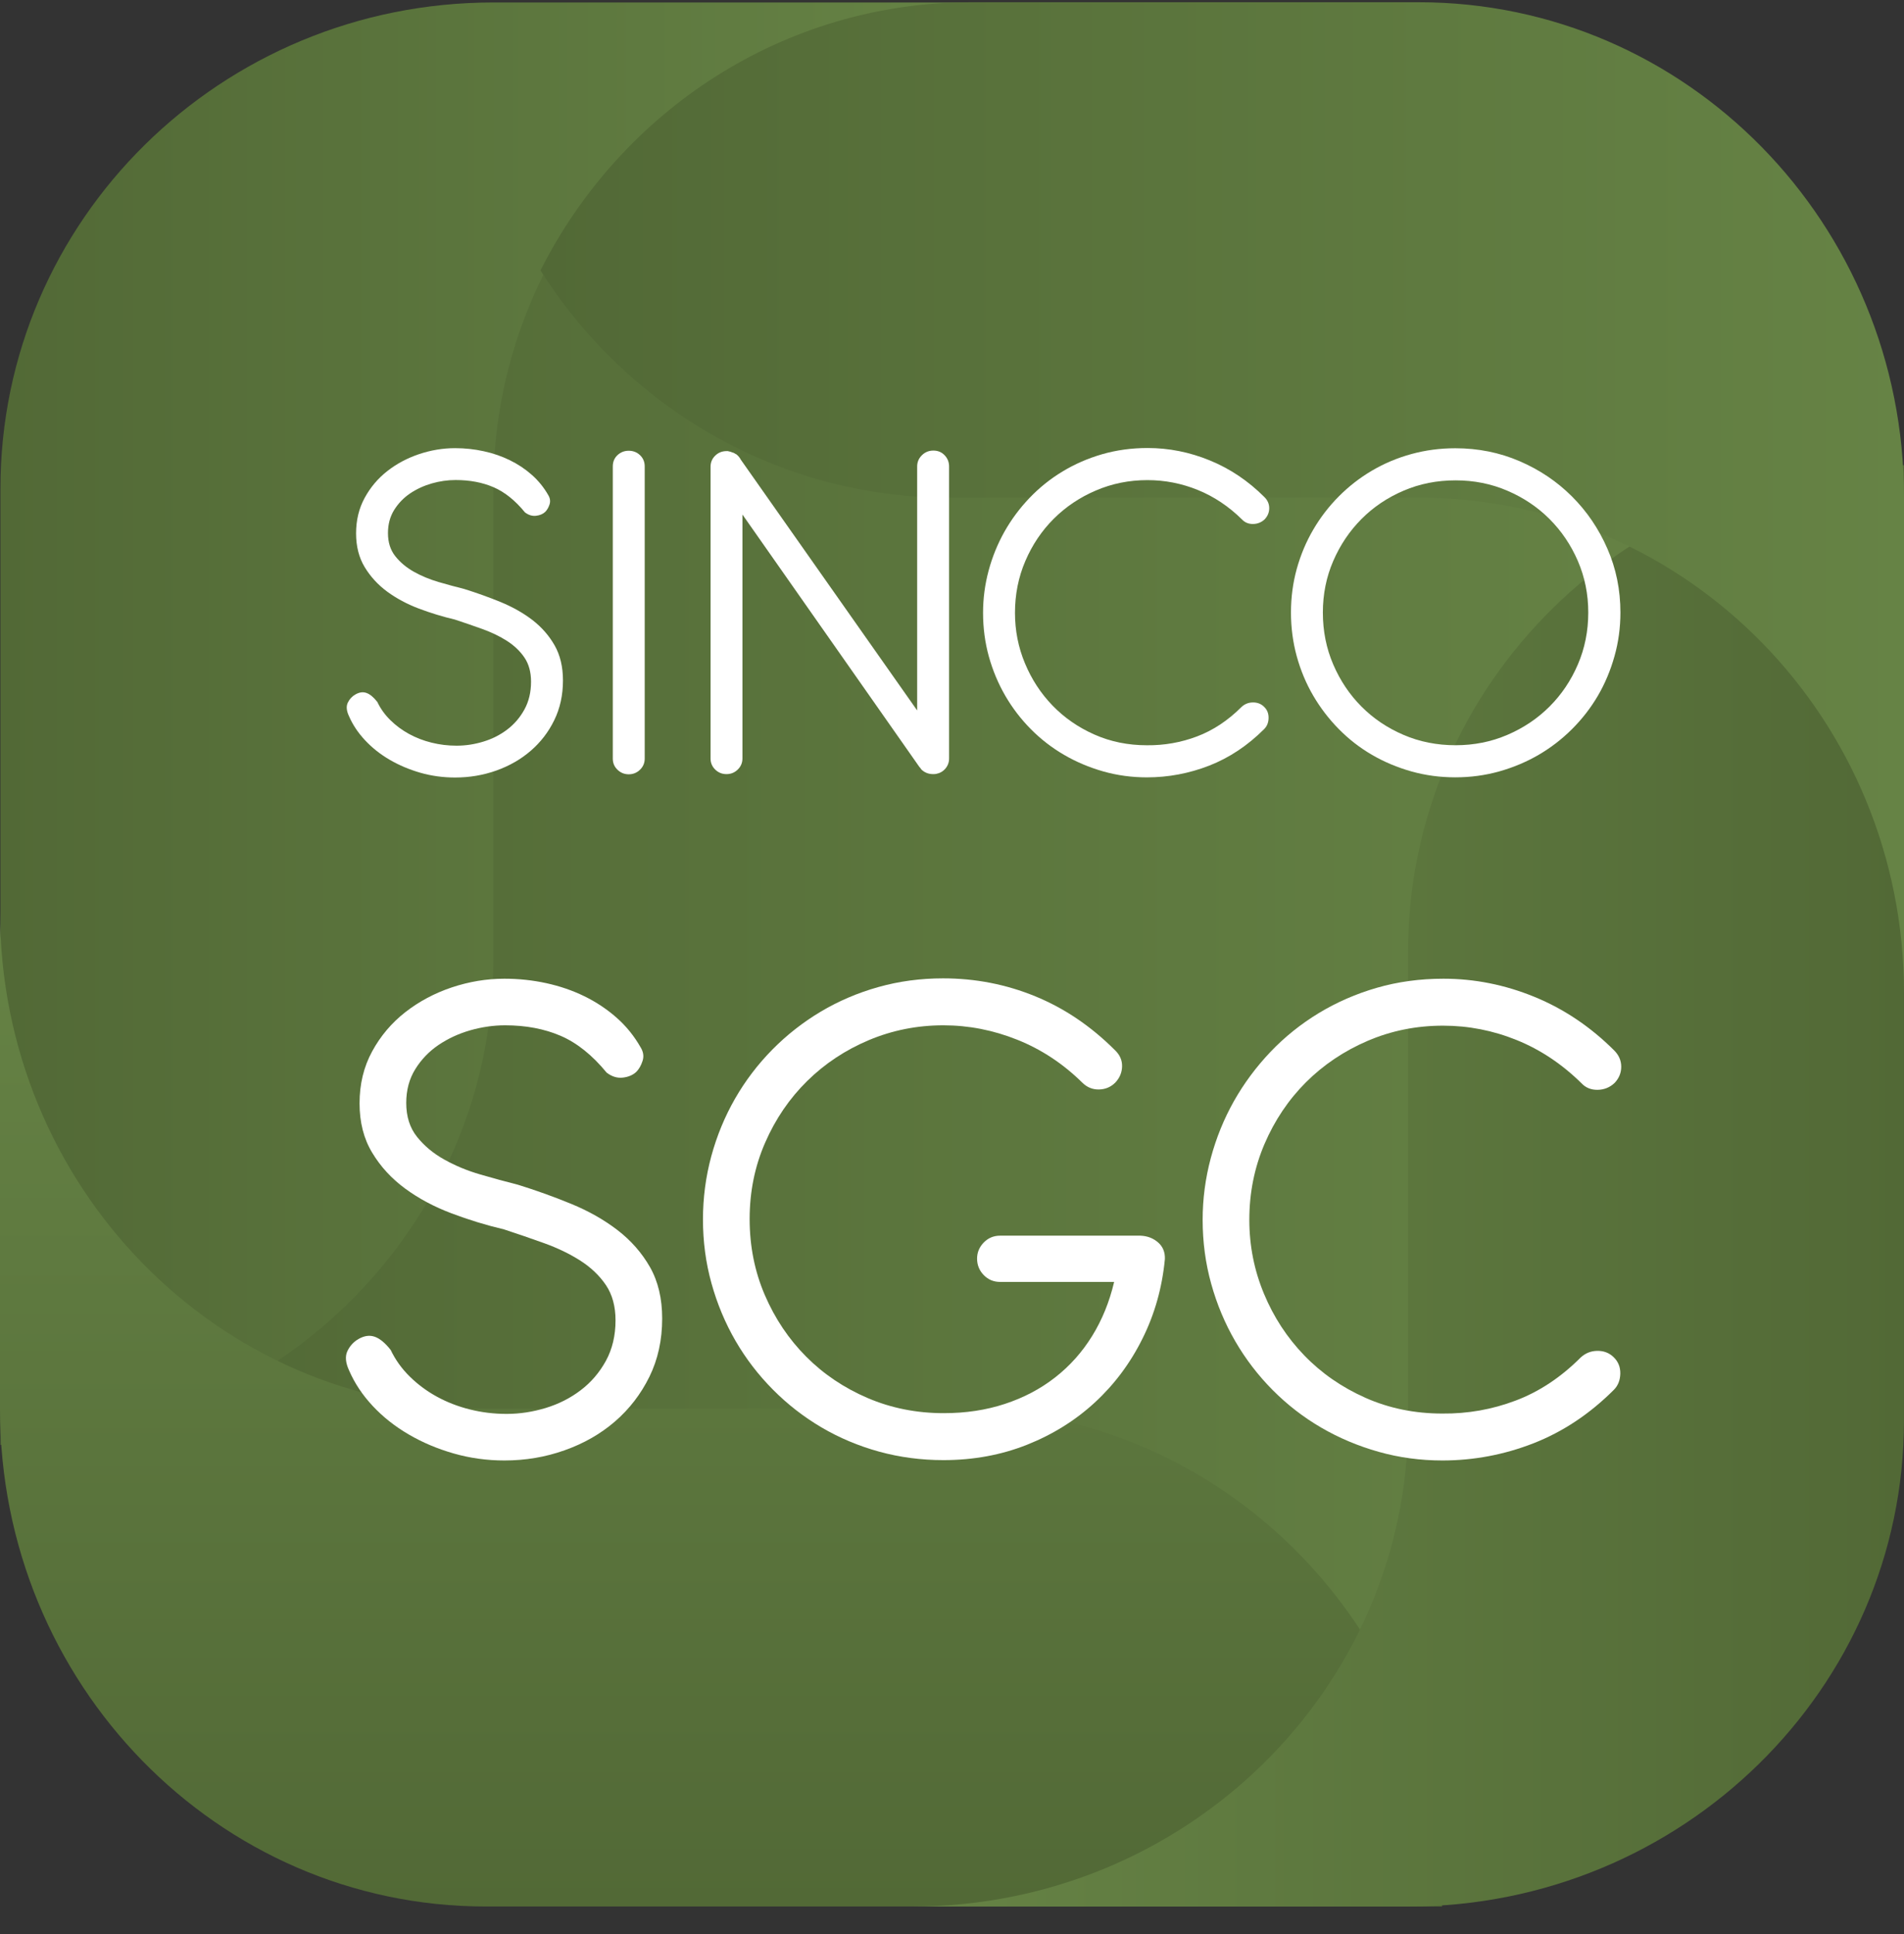 <svg width="64" height="65" viewBox="0 0 64 65" fill="none" xmlns="http://www.w3.org/2000/svg">
<rect x="0" y="0" width="64" height="65" fill="#333333" stroke="none"/>
<path d="M57.631 57.14H6.383V7.017H57.631V57.14Z" fill="url(#paint0_linear_139_2647)"/>
<path d="M16.582 0.083C7.437 0.083 0.015 7.391 0.015 16.419V48.561C9.16 48.561 16.582 41.253 16.582 32.226V16.419C16.582 7.391 24.004 0.083 33.149 0.083H16.582Z" fill="url(#paint1_linear_139_2647)"/>
<path d="M1.14441e-05 47.346C1.14441e-05 56.58 7.308 64.074 16.325 64.074H48.473C48.473 54.84 41.165 47.346 32.148 47.346H16.325C7.308 47.346 1.14441e-05 39.852 1.14441e-05 30.619V47.346Z" fill="url(#paint2_linear_139_2647)"/>
<path d="M47.332 31.97V47.74C47.332 56.756 39.865 64.075 30.664 64.075H47.332C56.532 64.075 63.999 56.756 63.999 47.74V15.635C54.799 15.635 47.332 22.954 47.332 31.97Z" fill="url(#paint3_linear_139_2647)"/>
<path d="M32.651 0.075C26.326 0.075 20.872 3.734 18.168 9.086C21.055 13.66 26.142 16.724 31.871 16.724H47.684C56.713 16.724 64 24.18 64 33.374V16.724C64 7.531 56.713 0.075 47.684 0.075H32.651Z" fill="url(#paint4_linear_139_2647)"/>
<path d="M15.174 40.777C14.592 40.558 14.073 40.28 13.617 39.945C13.161 39.609 12.791 39.208 12.51 38.739C12.227 38.272 12.086 37.719 12.086 37.081C12.086 36.434 12.227 35.852 12.51 35.334C12.791 34.817 13.163 34.378 13.623 34.018C14.084 33.658 14.605 33.38 15.186 33.185C15.767 32.991 16.357 32.893 16.954 32.893C17.436 32.893 17.905 32.943 18.361 33.042C18.818 33.142 19.246 33.288 19.644 33.483C20.042 33.678 20.403 33.918 20.727 34.204C21.051 34.489 21.32 34.823 21.536 35.204C21.627 35.353 21.649 35.504 21.598 35.658C21.549 35.811 21.478 35.933 21.387 36.025C21.27 36.133 21.119 36.196 20.933 36.217C20.746 36.238 20.565 36.182 20.391 36.049C19.909 35.461 19.394 35.049 18.847 34.813C18.299 34.577 17.677 34.459 16.979 34.459C16.589 34.459 16.199 34.515 15.809 34.626C15.418 34.738 15.064 34.902 14.744 35.117C14.425 35.333 14.163 35.604 13.96 35.931C13.756 36.259 13.655 36.638 13.655 37.068C13.655 37.524 13.775 37.903 14.016 38.205C14.257 38.508 14.562 38.763 14.931 38.969C15.3 39.176 15.705 39.345 16.145 39.472C16.585 39.601 17.004 39.715 17.403 39.815C18.016 40.005 18.617 40.22 19.202 40.461C19.787 40.701 20.305 40.995 20.758 41.343C21.21 41.691 21.574 42.105 21.848 42.585C22.121 43.066 22.258 43.642 22.258 44.313C22.258 45.033 22.116 45.686 21.829 46.27C21.542 46.853 21.156 47.355 20.671 47.774C20.186 48.192 19.621 48.515 18.977 48.742C18.334 48.971 17.66 49.084 16.954 49.084C16.365 49.084 15.797 49.005 15.248 48.848C14.7 48.691 14.197 48.478 13.736 48.208C13.275 47.939 12.872 47.62 12.528 47.252C12.183 46.883 11.92 46.487 11.737 46.065C11.613 45.8 11.594 45.578 11.681 45.4C11.769 45.222 11.895 45.088 12.061 44.996C12.252 44.889 12.432 44.866 12.602 44.928C12.772 44.989 12.949 45.137 13.132 45.369C13.29 45.7 13.504 45.999 13.773 46.263C14.043 46.529 14.348 46.755 14.688 46.941C15.028 47.127 15.398 47.27 15.797 47.37C16.195 47.469 16.605 47.519 17.029 47.519C17.469 47.519 17.907 47.452 18.343 47.32C18.778 47.187 19.171 46.989 19.519 46.723C19.868 46.459 20.15 46.129 20.366 45.736C20.581 45.342 20.69 44.889 20.69 44.374C20.69 43.903 20.581 43.507 20.366 43.188C20.15 42.869 19.863 42.596 19.507 42.368C19.15 42.14 18.747 41.946 18.299 41.784C17.851 41.623 17.398 41.467 16.942 41.318C16.344 41.177 15.755 40.997 15.174 40.777Z" fill="white"/>
<path d="M25.198 40.97C25.198 41.882 25.368 42.733 25.708 43.524C26.049 44.315 26.511 45.005 27.097 45.593C27.682 46.182 28.371 46.645 29.164 46.985C29.956 47.324 30.809 47.494 31.722 47.494C32.461 47.494 33.146 47.391 33.777 47.183C34.407 46.976 34.97 46.681 35.464 46.295C35.958 45.91 36.373 45.446 36.709 44.903C37.045 44.361 37.292 43.754 37.45 43.083H33.615C33.399 43.083 33.217 43.007 33.067 42.853C32.918 42.7 32.843 42.515 32.843 42.3C32.843 42.093 32.918 41.913 33.067 41.759C33.217 41.606 33.399 41.529 33.615 41.529H38.334C38.566 41.538 38.763 41.613 38.925 41.754C39.087 41.895 39.164 42.081 39.156 42.313C39.065 43.274 38.813 44.166 38.402 44.99C37.992 45.815 37.458 46.53 36.802 47.134C36.147 47.738 35.385 48.213 34.518 48.557C33.651 48.901 32.715 49.072 31.71 49.072C30.963 49.072 30.243 48.977 29.55 48.787C28.857 48.596 28.212 48.324 27.613 47.972C27.016 47.62 26.472 47.198 25.983 46.705C25.493 46.212 25.073 45.666 24.724 45.065C24.376 44.464 24.107 43.821 23.916 43.133C23.724 42.445 23.629 41.728 23.629 40.983C23.629 40.254 23.723 39.546 23.909 38.858C24.096 38.171 24.362 37.527 24.706 36.926C25.051 36.325 25.468 35.776 25.957 35.279C26.447 34.782 26.991 34.356 27.589 33.999C28.186 33.644 28.832 33.367 29.525 33.173C30.218 32.978 30.942 32.881 31.698 32.881C32.785 32.881 33.818 33.082 34.798 33.484C35.777 33.885 36.67 34.488 37.475 35.292C37.641 35.449 37.721 35.631 37.717 35.838C37.713 36.045 37.636 36.228 37.488 36.385C37.338 36.534 37.156 36.611 36.939 36.615C36.724 36.619 36.537 36.542 36.379 36.385C35.731 35.748 35.004 35.267 34.194 34.944C33.385 34.62 32.557 34.459 31.71 34.459C30.83 34.459 29.996 34.625 29.207 34.956C28.419 35.288 27.727 35.745 27.134 36.329C26.54 36.913 26.069 37.602 25.721 38.398C25.372 39.194 25.198 40.051 25.198 40.97Z" fill="white"/>
<path d="M54.495 35.851C54.495 36.057 54.421 36.24 54.271 36.397C54.113 36.546 53.924 36.623 53.705 36.627C53.485 36.631 53.304 36.559 53.163 36.41C52.507 35.764 51.781 35.279 50.984 34.956C50.187 34.633 49.361 34.471 48.506 34.471C47.61 34.471 46.764 34.641 45.972 34.981C45.179 35.321 44.489 35.785 43.899 36.372C43.31 36.961 42.845 37.653 42.504 38.448C42.164 39.243 41.994 40.092 41.994 40.995C41.994 41.865 42.158 42.693 42.486 43.48C42.813 44.267 43.266 44.959 43.843 45.555C44.42 46.152 45.105 46.626 45.897 46.978C46.69 47.33 47.552 47.507 48.481 47.507C49.336 47.515 50.158 47.37 50.946 47.071C51.735 46.774 52.461 46.293 53.125 45.63C53.283 45.481 53.47 45.404 53.685 45.4C53.901 45.396 54.084 45.464 54.233 45.605C54.391 45.755 54.468 45.941 54.464 46.164C54.459 46.388 54.387 46.57 54.246 46.711C53.433 47.523 52.532 48.121 51.544 48.507C50.556 48.892 49.535 49.084 48.481 49.084C47.743 49.084 47.028 48.987 46.34 48.793C45.65 48.598 45.007 48.327 44.409 47.979C43.812 47.631 43.269 47.211 42.779 46.718C42.289 46.224 41.87 45.678 41.521 45.077C41.173 44.477 40.903 43.833 40.712 43.144C40.521 42.458 40.425 41.74 40.425 40.995C40.425 40.291 40.517 39.599 40.699 38.92C40.882 38.241 41.141 37.602 41.477 37.006C41.814 36.41 42.223 35.859 42.704 35.353C43.185 34.848 43.727 34.414 44.328 34.049C44.931 33.684 45.581 33.4 46.284 33.197C46.985 32.995 47.729 32.893 48.518 32.893C49.564 32.893 50.584 33.096 51.576 33.502C52.567 33.908 53.462 34.508 54.259 35.304C54.416 35.461 54.495 35.644 54.495 35.851Z" fill="white"/>
<path d="M14.079 20.453C13.682 20.303 13.328 20.113 13.015 19.884C12.703 19.654 12.451 19.379 12.258 19.059C12.065 18.739 11.969 18.362 11.969 17.926C11.969 17.484 12.065 17.086 12.258 16.732C12.451 16.378 12.705 16.077 13.019 15.832C13.334 15.585 13.69 15.396 14.088 15.262C14.485 15.129 14.888 15.062 15.297 15.062C15.626 15.062 15.946 15.096 16.259 15.165C16.571 15.232 16.863 15.333 17.135 15.466C17.408 15.599 17.655 15.763 17.876 15.959C18.097 16.154 18.282 16.382 18.43 16.642C18.491 16.744 18.506 16.848 18.472 16.953C18.438 17.058 18.389 17.141 18.327 17.204C18.248 17.277 18.144 17.321 18.016 17.335C17.888 17.349 17.765 17.311 17.645 17.22C17.317 16.818 16.965 16.537 16.591 16.375C16.216 16.213 15.79 16.133 15.313 16.133C15.047 16.133 14.781 16.171 14.514 16.247C14.247 16.324 14.004 16.436 13.785 16.583C13.567 16.73 13.389 16.916 13.249 17.139C13.11 17.363 13.041 17.622 13.041 17.917C13.041 18.228 13.123 18.487 13.288 18.694C13.452 18.901 13.661 19.075 13.913 19.217C14.166 19.358 14.443 19.473 14.743 19.561C15.044 19.649 15.331 19.726 15.603 19.794C16.023 19.925 16.433 20.072 16.834 20.236C17.233 20.401 17.588 20.601 17.898 20.839C18.206 21.077 18.454 21.36 18.642 21.689C18.829 22.017 18.923 22.411 18.923 22.87C18.923 23.362 18.825 23.808 18.629 24.207C18.434 24.607 18.169 24.949 17.837 25.235C17.505 25.521 17.119 25.742 16.68 25.898C16.239 26.054 15.779 26.131 15.297 26.131C14.894 26.131 14.505 26.078 14.13 25.971C13.756 25.863 13.411 25.717 13.096 25.533C12.781 25.349 12.506 25.131 12.27 24.878C12.035 24.627 11.855 24.356 11.73 24.067C11.645 23.887 11.632 23.735 11.692 23.613C11.751 23.491 11.838 23.399 11.951 23.337C12.082 23.263 12.205 23.247 12.321 23.29C12.438 23.332 12.559 23.433 12.683 23.591C12.791 23.818 12.938 24.023 13.122 24.203C13.306 24.384 13.515 24.539 13.747 24.666C13.98 24.793 14.232 24.892 14.505 24.959C14.777 25.027 15.058 25.061 15.347 25.061C15.648 25.061 15.948 25.016 16.246 24.925C16.544 24.835 16.812 24.699 17.05 24.518C17.289 24.337 17.481 24.112 17.629 23.842C17.776 23.573 17.85 23.263 17.85 22.912C17.85 22.589 17.776 22.318 17.629 22.101C17.481 21.883 17.285 21.696 17.042 21.54C16.798 21.384 16.522 21.252 16.216 21.141C15.909 21.031 15.6 20.924 15.288 20.822C14.88 20.726 14.477 20.603 14.079 20.453Z" fill="white"/>
<path d="M21.671 25.496C21.671 25.643 21.618 25.768 21.513 25.869C21.408 25.971 21.282 26.023 21.134 26.023C20.987 26.023 20.86 25.971 20.755 25.869C20.65 25.768 20.598 25.643 20.598 25.496V15.676C20.598 15.523 20.65 15.396 20.755 15.297C20.86 15.198 20.987 15.149 21.134 15.149C21.282 15.149 21.408 15.198 21.513 15.297C21.618 15.396 21.671 15.523 21.671 15.676V25.496Z" fill="white"/>
<path d="M24.956 17.293L24.062 16.018C24.005 15.944 23.973 15.858 23.965 15.759C23.955 15.66 23.969 15.567 24.003 15.479C24.036 15.391 24.089 15.316 24.16 15.254C24.23 15.191 24.317 15.161 24.42 15.161H24.462C24.519 15.172 24.576 15.188 24.633 15.212H24.649C24.661 15.222 24.672 15.23 24.683 15.232C24.695 15.236 24.706 15.242 24.718 15.254L24.752 15.271C24.768 15.282 24.784 15.296 24.798 15.313C24.813 15.33 24.829 15.347 24.845 15.364L24.871 15.406L30.829 23.877V15.678C30.829 15.531 30.881 15.405 30.987 15.301C31.092 15.196 31.221 15.143 31.374 15.143C31.527 15.143 31.654 15.196 31.753 15.301C31.852 15.405 31.902 15.531 31.902 15.678V25.491C31.902 25.621 31.86 25.734 31.779 25.83C31.696 25.927 31.593 25.986 31.468 26.009C31.445 26.014 31.411 26.017 31.366 26.017C31.207 26.017 31.073 25.963 30.966 25.856L30.932 25.805L30.906 25.779L24.956 17.293V25.491C24.956 25.637 24.903 25.762 24.798 25.864C24.693 25.966 24.567 26.017 24.42 26.017C24.272 26.017 24.145 25.966 24.041 25.864C23.936 25.762 23.884 25.637 23.884 25.491V15.687C23.884 15.54 23.936 15.415 24.041 15.313C24.145 15.212 24.272 15.161 24.42 15.161H24.462C24.525 15.172 24.582 15.188 24.633 15.212H24.649C24.661 15.222 24.672 15.23 24.683 15.232C24.695 15.236 24.706 15.242 24.718 15.254C24.729 15.254 24.74 15.259 24.752 15.271C24.814 15.316 24.863 15.376 24.901 15.449C24.938 15.522 24.956 15.602 24.956 15.687V17.293Z" fill="white"/>
<path d="M42.663 17.079C42.663 17.221 42.611 17.345 42.51 17.453C42.402 17.555 42.272 17.608 42.122 17.61C41.972 17.613 41.848 17.563 41.752 17.462C41.304 17.02 40.807 16.688 40.262 16.467C39.718 16.246 39.153 16.136 38.569 16.136C37.956 16.136 37.378 16.252 36.836 16.485C36.294 16.716 35.822 17.034 35.419 17.436C35.016 17.838 34.698 18.311 34.465 18.855C34.232 19.398 34.117 19.979 34.117 20.596C34.117 21.191 34.228 21.757 34.453 22.295C34.677 22.833 34.986 23.306 35.381 23.714C35.775 24.121 36.243 24.446 36.785 24.686C37.327 24.927 37.916 25.047 38.551 25.047C39.135 25.053 39.697 24.954 40.236 24.75C40.776 24.546 41.272 24.218 41.727 23.764C41.834 23.663 41.961 23.61 42.109 23.608C42.257 23.605 42.382 23.651 42.484 23.748C42.592 23.849 42.644 23.977 42.641 24.131C42.639 24.283 42.589 24.407 42.492 24.504C41.936 25.059 41.32 25.468 40.645 25.732C39.97 25.994 39.272 26.126 38.551 26.126C38.046 26.126 37.558 26.06 37.087 25.927C36.616 25.793 36.176 25.608 35.768 25.37C35.359 25.132 34.987 24.845 34.653 24.508C34.318 24.171 34.032 23.797 33.793 23.387C33.555 22.976 33.37 22.536 33.239 22.066C33.109 21.596 33.044 21.106 33.044 20.596C33.044 20.115 33.106 19.642 33.231 19.177C33.356 18.713 33.534 18.277 33.763 17.869C33.993 17.462 34.272 17.085 34.602 16.739C34.931 16.394 35.301 16.096 35.713 15.847C36.124 15.598 36.569 15.404 37.049 15.265C37.529 15.127 38.037 15.057 38.577 15.057C39.291 15.057 39.989 15.196 40.666 15.474C41.344 15.751 41.956 16.161 42.501 16.706C42.609 16.813 42.663 16.937 42.663 17.079Z" fill="white"/>
<path d="M47.177 16.492C46.635 16.724 46.164 17.041 45.764 17.443C45.364 17.846 45.047 18.316 44.815 18.853C44.582 19.392 44.466 19.969 44.466 20.586C44.466 21.209 44.582 21.791 44.815 22.332C45.047 22.873 45.364 23.345 45.764 23.747C46.164 24.149 46.635 24.466 47.177 24.698C47.719 24.931 48.302 25.046 48.927 25.046C49.545 25.046 50.125 24.931 50.667 24.698C51.209 24.466 51.682 24.149 52.084 23.747C52.487 23.345 52.805 22.873 53.037 22.332C53.27 21.791 53.387 21.209 53.387 20.586C53.387 19.969 53.27 19.392 53.037 18.853C52.805 18.316 52.487 17.846 52.084 17.443C51.682 17.041 51.209 16.724 50.667 16.492C50.125 16.259 49.545 16.144 48.927 16.144C48.302 16.144 47.719 16.259 47.177 16.492ZM51.075 15.498C51.748 15.787 52.335 16.182 52.837 16.683C53.34 17.184 53.737 17.769 54.029 18.438C54.322 19.105 54.468 19.822 54.468 20.586C54.468 21.096 54.401 21.588 54.267 22.06C54.134 22.533 53.949 22.974 53.711 23.382C53.472 23.789 53.183 24.163 52.842 24.503C52.501 24.843 52.127 25.131 51.718 25.369C51.31 25.607 50.868 25.792 50.395 25.926C49.92 26.059 49.428 26.125 48.918 26.125C48.407 26.125 47.915 26.059 47.441 25.926C46.967 25.792 46.526 25.607 46.117 25.369C45.708 25.131 45.337 24.843 45.002 24.503C44.667 24.163 44.381 23.789 44.143 23.382C43.904 22.974 43.72 22.533 43.589 22.06C43.459 21.588 43.394 21.096 43.394 20.586C43.394 20.077 43.459 19.587 43.589 19.117C43.72 18.647 43.904 18.208 44.143 17.8C44.381 17.392 44.667 17.02 45.002 16.683C45.337 16.346 45.708 16.057 46.117 15.817C46.526 15.576 46.967 15.39 47.441 15.26C47.915 15.13 48.407 15.065 48.918 15.065C49.683 15.065 50.403 15.209 51.075 15.498Z" fill="white"/>
<defs>
<linearGradient id="paint0_linear_139_2647" x1="6.383" y1="32.078" x2="57.631" y2="32.078" gradientUnits="userSpaceOnUse">
<stop stop-color="#526936"/>
<stop offset="1" stop-color="#668345"/>
</linearGradient>
<linearGradient id="paint1_linear_139_2647" x1="0.015" y1="24.322" x2="33.149" y2="24.322" gradientUnits="userSpaceOnUse">
<stop stop-color="#526936"/>
<stop offset="1" stop-color="#668345"/>
</linearGradient>
<linearGradient id="paint2_linear_139_2647" x1="24.236" y1="64.074" x2="24.236" y2="30.619" gradientUnits="userSpaceOnUse">
<stop stop-color="#526936"/>
<stop offset="1" stop-color="#668345"/>
</linearGradient>
<linearGradient id="paint3_linear_139_2647" x1="63.999" y1="39.855" x2="30.664" y2="39.855" gradientUnits="userSpaceOnUse">
<stop stop-color="#526936"/>
<stop offset="1" stop-color="#668345"/>
</linearGradient>
<linearGradient id="paint4_linear_139_2647" x1="18.168" y1="16.724" x2="64" y2="16.724" gradientUnits="userSpaceOnUse">
<stop stop-color="#526936"/>
<stop offset="1" stop-color="#668345"/>
</linearGradient>
</defs>
</svg>
